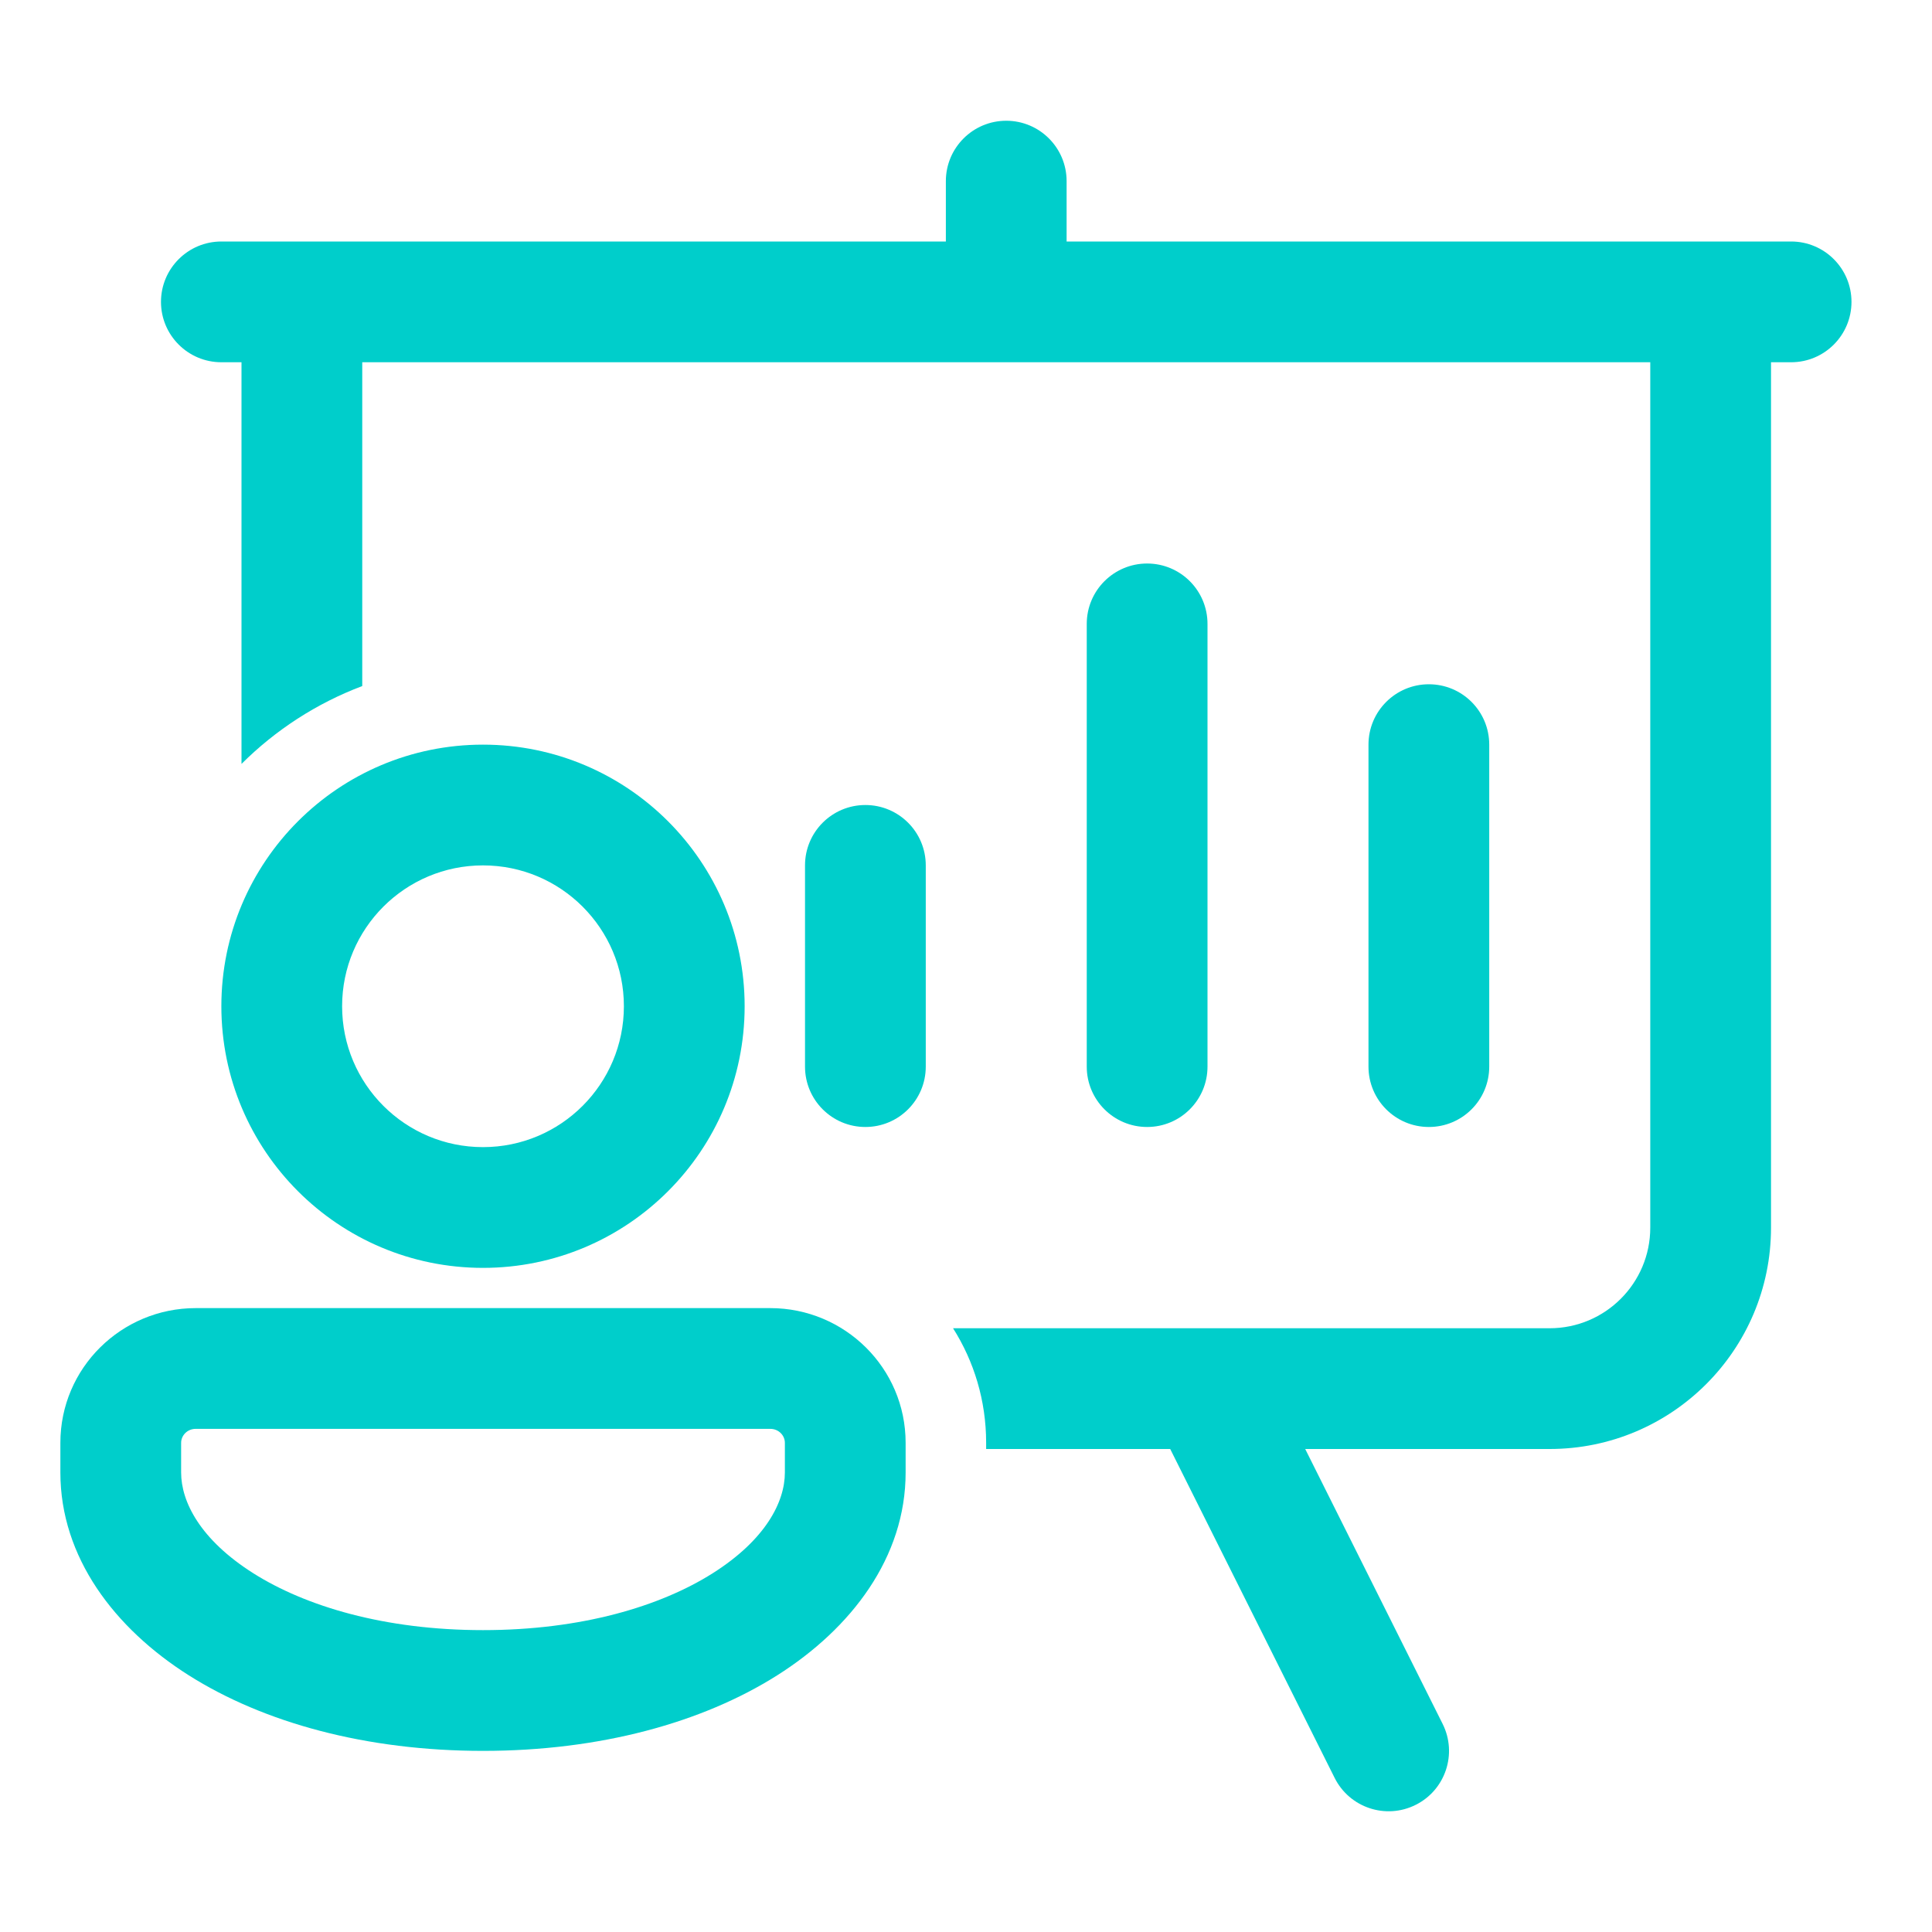<svg width="40" height="40" viewBox="0 0 40 40" fill="none" xmlns="http://www.w3.org/2000/svg">
<path d="M22.083 3.75C22.083 3.06 21.524 2.5 20.833 2.5C20.143 2.5 19.583 3.06 19.583 3.75V5H4.583C3.893 5 3.333 5.56 3.333 6.25C3.333 6.94 3.893 7.5 4.583 7.5H5V15.816C5.703 15.115 6.553 14.561 7.5 14.204V7.5H34.167V25.417C34.167 26.567 33.234 27.5 32.083 27.5H19.732C20.165 28.184 20.417 28.996 20.417 29.872V30H24.228L27.632 36.809C27.941 37.427 28.692 37.677 29.309 37.368C29.927 37.06 30.177 36.309 29.868 35.691L27.023 30H32.083C34.614 30 36.667 27.948 36.667 25.417V7.5H37.083C37.774 7.5 38.333 6.94 38.333 6.25C38.333 5.56 37.774 5 37.083 5H22.083V3.75Z" fill="#00CECB"/>
<path d="M19.167 17.917C19.167 17.226 18.607 16.667 17.917 16.667C17.226 16.667 16.667 17.226 16.667 17.917V22.083C16.667 22.774 17.226 23.333 17.917 23.333C18.607 23.333 19.167 22.774 19.167 22.083V17.917Z" fill="#00CECB"/>
<path d="M23.75 11.667C24.44 11.667 25 12.226 25 12.917V22.083C25 22.774 24.44 23.333 23.75 23.333C23.06 23.333 22.5 22.774 22.5 22.083V12.917C22.5 12.226 23.06 11.667 23.75 11.667Z" fill="#00CECB"/>
<path d="M30.833 15.417C30.833 14.726 30.274 14.167 29.583 14.167C28.893 14.167 28.333 14.726 28.333 15.417V22.083C28.333 22.774 28.893 23.333 29.583 23.333C30.274 23.333 30.833 22.774 30.833 22.083V15.417Z" fill="#00CECB"/>
<path fill-rule="evenodd" clip-rule="evenodd" d="M4.583 20.833C4.583 17.842 7.008 15.417 10 15.417C12.992 15.417 15.417 17.842 15.417 20.833C15.417 23.825 12.992 26.25 10 26.25C7.008 26.25 4.583 23.825 4.583 20.833ZM10 17.917C8.389 17.917 7.083 19.223 7.083 20.833C7.083 22.444 8.389 23.75 10 23.75C11.611 23.75 12.917 22.444 12.917 20.833C12.917 19.223 11.611 17.917 10 17.917Z" fill="#00CECB"/>
<path fill-rule="evenodd" clip-rule="evenodd" d="M1.25 29.872C1.25 28.322 2.514 27.083 4.052 27.083H15.948C17.486 27.083 18.75 28.322 18.75 29.872V30.487C18.75 32.243 17.627 33.714 16.091 34.686C14.537 35.668 12.419 36.25 10 36.25C7.581 36.25 5.463 35.668 3.909 34.686C2.373 33.714 1.25 32.243 1.25 30.487V29.872ZM4.052 29.583C3.875 29.583 3.75 29.723 3.75 29.872V30.487C3.75 31.094 4.147 31.878 5.245 32.573C6.326 33.256 7.959 33.75 10 33.75C12.041 33.75 13.674 33.256 14.755 32.573C15.853 31.878 16.25 31.094 16.25 30.487V29.872C16.25 29.723 16.125 29.583 15.948 29.583H4.052Z" fill="#00CECB"/>
</svg>